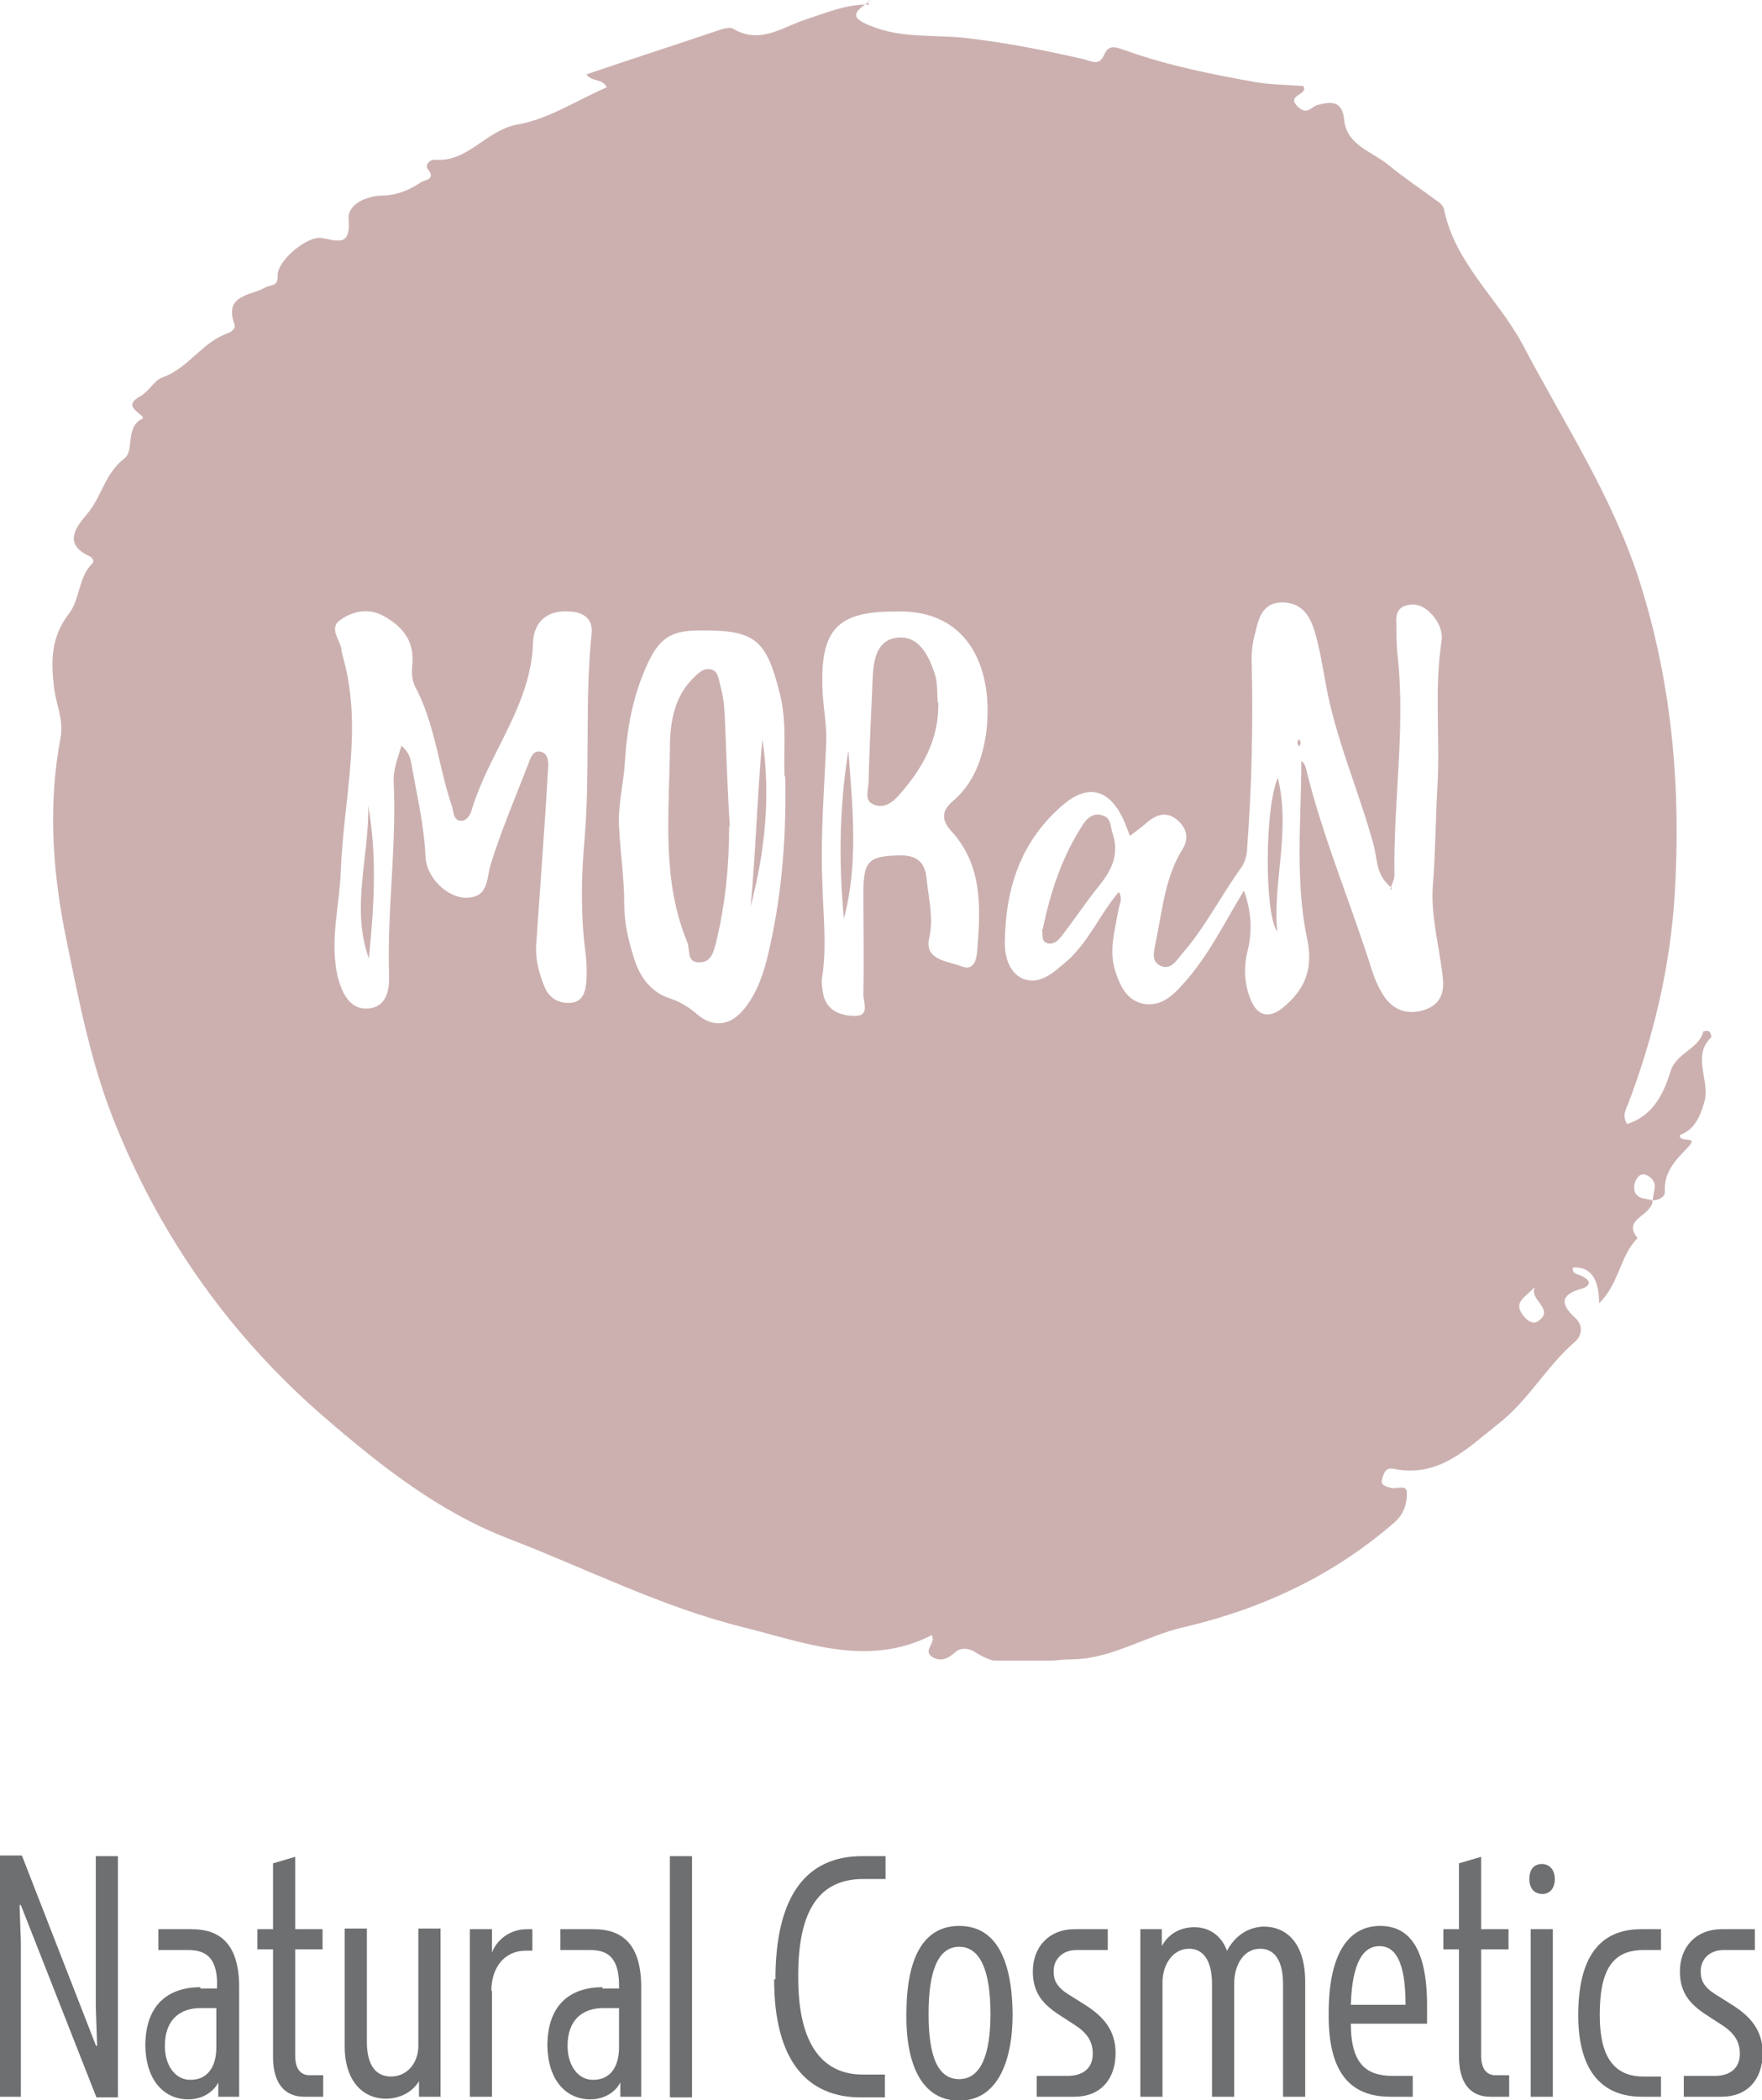<svg xmlns="http://www.w3.org/2000/svg" xmlns:xlink="http://www.w3.org/1999/xlink" id="Layer_2" viewBox="0 0 27.04 32.21"><defs><style>.cls-1{fill:none;}.cls-2{fill:#ccb0b0;}.cls-3{fill:#6d6f71;}.cls-4{clip-path:url(#clippath);}</style><clipPath id="clippath"><rect class="cls-1" x=".79" width="25.47" height="25.47"></rect></clipPath></defs><g id="Layer_1-2"><path class="cls-3" d="M.34,28.47l1.13,2.9s.02.03.02,0l-.02-.6v-2.3h.34v3.7h-.33l-1.16-2.95s-.02,0-.02,0l.02.56v2.38h-.33v-3.7h.34Z"></path><path class="cls-3" d="M3.07,30.5h.26c.02-.45-.15-.59-.44-.59h-.46v-.32h.51c.44,0,.73.23.73.89v1.68h-.32v-.22c-.08.16-.26.26-.46.26h0c-.38,0-.65-.3-.66-.82,0-.6.32-.9.85-.9ZM2.93,31.9c.24,0,.39-.18.39-.5v-.6h-.24c-.33,0-.55.19-.55.58,0,.31.17.53.4.52Z"></path><path class="cls-3" d="M4.19,31.55v-1.65h-.24v-.31h.24v-1.01l.34-.1v1.11h.42v.31h-.42v1.63c0,.21.09.3.22.3h.21v.33h-.29c-.32,0-.48-.23-.48-.61Z"></path><path class="cls-3" d="M6.77,32.16h-.34v-.24c-.08.14-.26.27-.51.27-.34,0-.63-.26-.63-.8v-1.81h.34v1.74c0,.33.12.53.37.53s.42-.21.42-.47v-1.8h.34v2.57Z"></path><path class="cls-3" d="M7.55,30.53v1.63h-.34v-2.57h.34v.36c.06-.17.25-.36.54-.36h.08v.33h-.1c-.34,0-.53.27-.53.62Z"></path><path class="cls-3" d="M9.24,30.5h.26c.01-.45-.15-.59-.44-.59h-.46v-.32h.51c.44,0,.73.23.73.89v1.68h-.32v-.22c-.08.16-.26.26-.46.26h0c-.38,0-.65-.3-.66-.82,0-.6.32-.9.85-.9ZM9.11,31.9c.24,0,.39-.18.39-.5v-.6h-.24c-.33,0-.55.19-.55.58,0,.31.17.53.4.52Z"></path><path class="cls-3" d="M10.28,28.47h.34v3.7h-.34v-3.7Z"></path><path class="cls-3" d="M11.9,30.36c0-1.29.48-1.89,1.33-1.89h.36v.35h-.34c-.67,0-1.01.47-1,1.52,0,1.04.39,1.48.99,1.48h.34v.35h-.37c-.83,0-1.33-.57-1.33-1.81Z"></path><path class="cls-3" d="M14.72,29.54c.55,0,.81.49.82,1.35,0,.76-.25,1.33-.82,1.33s-.82-.55-.81-1.33c0-.84.25-1.35.81-1.35ZM14.72,31.89c.32,0,.48-.35.48-1,0-.67-.16-1.03-.48-1.03s-.47.36-.47,1.03.15,1,.47,1Z"></path><path class="cls-3" d="M15.91,32.16v-.32h.48c.22,0,.38-.11.38-.34,0-.2-.1-.33-.29-.45l-.17-.11c-.27-.17-.46-.34-.46-.7,0-.38.25-.65.64-.65h.51v.32h-.48c-.23,0-.36.16-.35.34,0,.17.1.27.29.38l.19.12c.27.17.47.38.47.74,0,.41-.24.67-.63.67h-.57Z"></path><path class="cls-3" d="M17.49,29.59h.34v.26c.09-.17.26-.29.5-.29.22,0,.41.12.5.36.12-.22.31-.36.56-.37.36,0,.64.26.64.85v1.76h-.34v-1.73c0-.34-.12-.54-.35-.54-.25,0-.4.24-.4.54v1.73h-.34v-1.73c0-.35-.13-.54-.35-.54-.27,0-.41.27-.41.51v1.76h-.34v-2.57Z"></path><path class="cls-3" d="M21.18,29.54c.43,0,.72.32.72,1.22v.28h-1.17c0,.64.26.8.64.8h.31v.32h-.34c-.58,0-.96-.32-.95-1.28,0-1,.36-1.34.79-1.34ZM21.57,30.75c0-.67-.16-.9-.4-.9-.25,0-.42.25-.44.9h.83Z"></path><path class="cls-3" d="M22.39,31.55v-1.65h-.24v-.31h.24v-1.01l.34-.1v1.11h.42v.31h-.42v1.63c0,.21.09.3.22.3h.21v.33h-.29c-.32,0-.48-.23-.48-.61Z"></path><path class="cls-3" d="M23.66,28.59c.11,0,.2.08.2.23s-.08.23-.19.23-.2-.07-.2-.23.08-.23.2-.23ZM23.49,29.59h.34v2.57h-.34v-2.57Z"></path><path class="cls-3" d="M24.55,30.91c0,.61.2.94.67.94h.27s0,.31,0,.31h-.29c-.66,0-.98-.45-.98-1.25,0-.88.32-1.32.97-1.32h.3v.32h-.27c-.47,0-.67.3-.67.99Z"></path><path class="cls-3" d="M25.84,32.16v-.32h.48c.22,0,.38-.11.38-.34,0-.2-.1-.33-.29-.45l-.17-.11c-.27-.17-.46-.34-.46-.7,0-.38.25-.65.64-.65h.51v.32h-.48c-.23,0-.36.16-.35.34,0,.17.1.27.29.38l.19.12c.27.17.47.38.47.74,0,.41-.24.67-.63.67h-.57Z"></path><g class="cls-4"><path class="cls-2" d="M23.54,19.75c-.1.13-.33.21-.17.42.05.07.15.16.24.09.25-.18-.14-.32-.06-.51M13.72,9.38c-.85,0-1.12.27-1.1,1.12,0,.29.07.58.06.88-.03.72-.09,1.43-.06,2.15.01.48.07.96,0,1.44-.02.1,0,.21.02.31.07.25.31.31.51.3.2-.01.09-.23.1-.35.01-.52,0-1.03,0-1.55,0-.48.09-.55.55-.56.28-.01.4.12.42.36.03.3.11.59.04.91-.08.34.29.35.49.43.23.09.24-.16.25-.29.05-.63.07-1.26-.39-1.77-.18-.19-.15-.33.01-.47.32-.27.45-.64.51-1.02.13-.93-.21-1.94-1.4-1.89M12.04,11.91c-.02-.37.04-.82-.07-1.26-.21-.85-.38-.99-1.25-.98-.44,0-.62.14-.8.55-.21.47-.3.96-.33,1.47-.02.33-.11.67-.09.99.02.4.08.79.08,1.19,0,.3.07.58.16.86.09.27.26.49.53.58.16.05.29.13.42.24.26.23.54.18.75-.1.17-.22.26-.47.33-.74.22-.9.3-1.8.28-2.8M6.15,11.43c.13.1.15.21.17.32.08.46.19.92.21,1.39.01.31.32.62.61.63.36,0,.32-.27.39-.51.16-.52.38-1.03.58-1.55.03-.08.07-.21.19-.18.12.03.12.17.11.27-.05.89-.12,1.78-.18,2.67-.02.23.04.45.12.65.07.19.23.28.42.26.19-.02.22-.2.23-.35.01-.15,0-.31-.02-.46-.07-.56-.06-1.13-.01-1.69.09-1.06,0-2.12.11-3.17.02-.21-.12-.32-.33-.33-.33-.03-.56.14-.57.48-.03.96-.68,1.69-.94,2.56-.02.08-.08.17-.16.17-.12,0-.12-.13-.14-.21-.21-.61-.26-1.27-.57-1.85-.06-.12-.05-.25-.04-.38.02-.34-.17-.55-.44-.7-.23-.13-.47-.08-.67.06-.18.13,0,.3.02.45,0,.05.02.09.03.14.3,1.09,0,2.17-.04,3.26-.02.55-.18,1.09-.04,1.65.07.25.19.47.45.46.29-.02.34-.27.33-.53-.03-.99.12-1.98.07-2.97,0-.18.06-.33.12-.53M21.36,13.62c-.25-.19-.22-.44-.28-.66-.23-.84-.59-1.64-.74-2.5-.05-.27-.09-.53-.17-.79-.07-.23-.2-.43-.49-.43-.29,0-.36.22-.41.44-.05.17-.07.34-.06.52.02.93,0,1.86-.07,2.79,0,.12-.03.23-.1.33-.31.43-.55.91-.9,1.31-.09.11-.18.26-.34.18-.15-.08-.08-.25-.06-.38.1-.48.14-.98.41-1.41.1-.16.06-.32-.08-.44-.15-.13-.3-.1-.45.02-.08.07-.17.14-.28.22-.03-.08-.05-.13-.07-.18-.21-.52-.55-.64-.95-.3-.66.56-.89,1.29-.9,2.12,0,.24.08.48.3.56.24.08.43-.09.62-.25.36-.3.53-.74.83-1.09.07.12,0,.2-.01.29-.05.31-.15.61-.04.94.08.24.19.45.45.49.24.03.41-.11.57-.29.39-.42.64-.94.95-1.45.12.34.13.64.05.95-.06.26-.04.52.07.76.1.21.26.25.46.1.35-.28.49-.6.39-1.07-.19-.9-.09-1.82-.09-2.73.04.03.06.07.07.11.26,1.07.69,2.07,1.02,3.12.05.15.11.28.2.41.16.21.37.25.6.18.24-.08.31-.26.28-.5-.05-.48-.19-.94-.15-1.43.04-.5.04-1.01.07-1.52.04-.73-.05-1.46.06-2.19.03-.17-.05-.34-.19-.47-.11-.1-.23-.13-.36-.09-.14.04-.15.17-.14.29,0,.16,0,.33.02.49.12,1.12-.07,2.23-.05,3.35,0,.07-.04.13-.07.24M13.32.04c-.23.15-.27.24.05.36.47.19.95.13,1.43.18.62.07,1.23.19,1.84.33.12.03.23.11.31-.08.07-.17.22-.09.34-.05.65.23,1.31.36,1.98.48.24.04.49.04.73.06.09.14-.28.13-.08.32.14.13.2,0,.3-.03.2-.05.38-.08.41.24.04.38.44.48.69.69.23.19.49.36.73.54.05.03.1.08.11.13.17.83.83,1.37,1.21,2.08.62,1.18,1.36,2.3,1.78,3.59.51,1.59.65,3.2.55,4.85-.07,1.1-.32,2.16-.71,3.19-.04.1-.1.19-.02.32.39-.12.56-.46.66-.79.09-.31.44-.35.51-.63,0,0,.07-.02.09,0,.02.02.04.08.03.09-.31.3,0,.67-.11,1.01-.07.24-.16.41-.37.49-.02.13.3,0,.13.18-.19.2-.38.38-.36.69,0,.08-.09.13-.19.13.01-.06.02-.11.03-.17.02-.11-.04-.18-.13-.22-.08-.03-.13.03-.16.09-.04.1-.03.2.06.25.05.03.13.03.2.05,0,.07-.03.1-.07.15-.11.12-.35.2-.16.43-.27.27-.28.7-.59,1q0-.57-.4-.55c-.02.1.07.1.13.13.17.08.13.16-.01.2-.32.09-.31.24-.09.44.14.13.1.28,0,.37-.44.38-.72.91-1.19,1.27-.47.37-.9.82-1.59.68-.14-.03-.16.09-.18.16-.03.09.06.11.13.13.09.03.26-.07.25.09,0,.15-.04.31-.19.44-.94.82-2.04,1.33-3.24,1.61-.57.13-1.1.48-1.68.49-.49,0-1.02.21-1.5-.1-.1-.07-.24-.09-.33,0-.11.1-.23.14-.35.06-.14-.1.07-.21,0-.33-.98.5-1.93.12-2.89-.12-1.25-.31-2.39-.89-3.58-1.35-1.08-.41-1.98-1.12-2.85-1.87-1.4-1.21-2.46-2.68-3.17-4.4-.41-.97-.6-2-.81-3.02-.2-1.01-.26-2-.07-3.01.05-.26-.07-.51-.1-.76-.05-.41-.05-.78.23-1.14.17-.22.14-.56.36-.77.03-.03,0-.09-.05-.11-.41-.19-.2-.45-.03-.65.22-.26.27-.62.57-.85.16-.12,0-.48.28-.61,0,0,0-.03,0-.03-.1-.09-.28-.18-.04-.31.14-.08.22-.25.34-.29.4-.14.62-.55,1.01-.68.05-.02.12-.07.1-.13-.17-.46.24-.44.47-.57.09-.05.2-.01.19-.18-.01-.23.45-.61.67-.58.22.03.46.16.42-.29-.02-.22.26-.35.5-.36.24,0,.44-.09.62-.21.05-.03.22-.04.1-.19-.06-.07.03-.15.09-.15.52.05.79-.45,1.28-.54.47-.08.91-.37,1.37-.57-.06-.14-.23-.08-.31-.2.68-.23,1.36-.45,2.04-.68.07-.02.16-.05.21-.02.42.25.76-.03,1.14-.15.31-.1.61-.23.95-.22h0Z"></path><path class="cls-2" d="M13.31.03s.02-.02.04-.03l-.03.03h0"></path><path class="cls-2" d="M16,14.26c.12-.58.3-1.13.63-1.63.07-.1.17-.17.3-.12.12.04.11.16.14.26.11.32,0,.56-.19.8-.21.26-.39.53-.59.79-.05.06-.11.13-.21.11-.11-.03-.07-.13-.09-.22"></path><path class="cls-2" d="M19.61,11.93c.2.83-.08,1.59-.01,2.36-.2-.29-.19-1.91.01-2.36"></path><path class="cls-2" d="M19.94,11.34s.02.04.02.06c0,.02-.02.04-.03.05,0-.02-.02-.04-.02-.06,0-.02.02-.04.03-.06"></path><path class="cls-2" d="M5.65,12.35c.14.78.09,1.57.01,2.35-.28-.78.01-1.57-.01-2.35"></path><path class="cls-2" d="M11.19,12.67c0,.62-.06,1.2-.2,1.78-.04.16-.08.32-.27.31-.18,0-.13-.19-.17-.3-.4-.96-.28-1.97-.27-2.96,0-.38.05-.78.34-1.08.08-.08.18-.19.3-.15.11.03.11.17.14.27.06.21.06.42.07.63.02.52.04,1.03.07,1.51"></path><path class="cls-2" d="M11.7,11.34c.13.86.04,1.72-.18,2.56.08-.85.1-1.71.18-2.56"></path><path class="cls-2" d="M14.4,10.78c.01.56-.24,1-.59,1.4-.1.12-.24.23-.4.16-.16-.06-.08-.23-.08-.35.01-.52.04-1.03.06-1.55.01-.29.05-.63.39-.66.32-.03.47.27.56.54.05.14.04.3.05.45"></path><path class="cls-2" d="M12.95,14.09c-.08-.86-.07-1.72.07-2.58.06.86.16,1.72-.07,2.58"></path></g></g></svg>